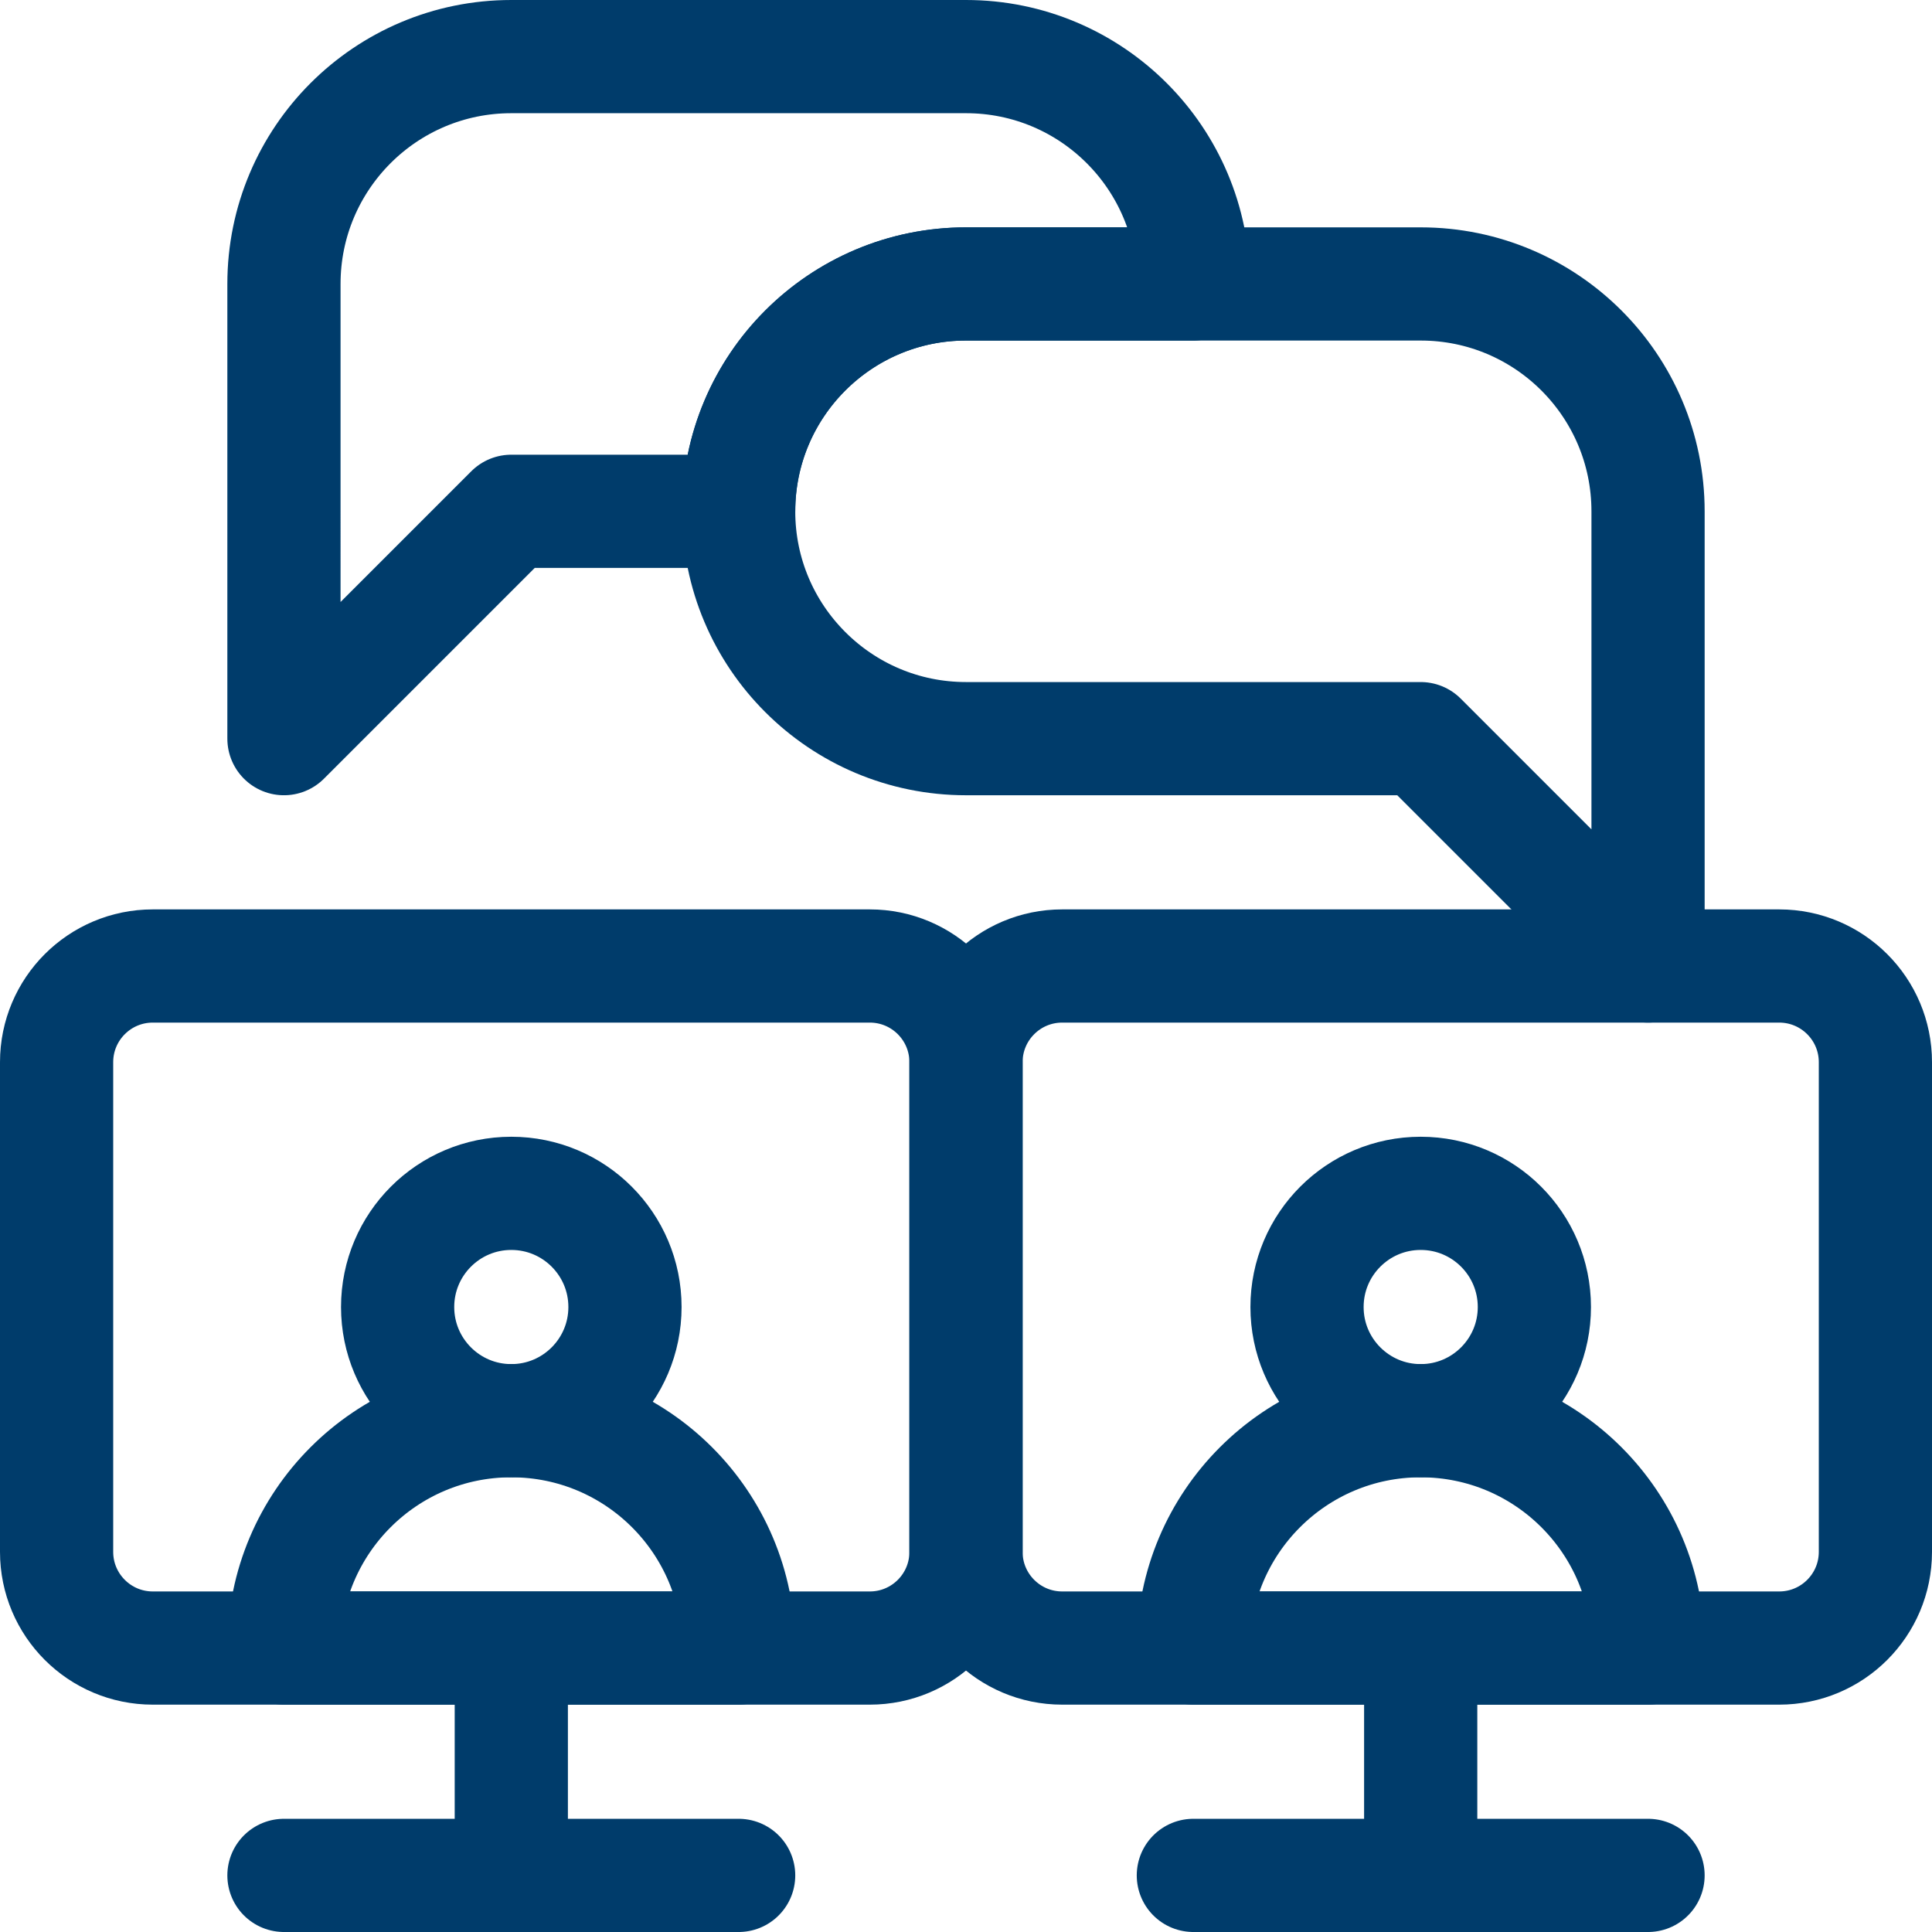 <svg xmlns="http://www.w3.org/2000/svg" xmlns:xlink="http://www.w3.org/1999/xlink" xmlns:svgjs="http://svgjs.com/svgjs" width="512" height="512" x="0" y="0" viewBox="0 0 512 512" style="enable-background:new 0 0 512 512" xml:space="preserve" class=""><g><path d="M316.25 75.25H256c-33.28 0-60.25 26.97-60.25 60.25H135.5l-60.25 60.25V75.25C75.25 41.97 102.22 15 135.5 15H256c33.28 0 60.25 26.97 60.25 60.25z" style="stroke-width:30;stroke-linejoin:round;stroke-miterlimit:10;" fill="none" stroke="#003c6b" stroke-width="30" stroke-linejoin="round" stroke-miterlimit="10" data-original="#000000" class="" opacity="1"></path><path d="M436.75 135.5V256l-60.25-60.25H256c-16.64 0-31.7-6.74-42.6-17.65-10.91-10.9-17.65-25.96-17.65-42.6 0-33.28 26.97-60.25 60.25-60.25h120.5c33.28 0 60.25 26.97 60.25 60.25z" style="stroke-width:30;stroke-linejoin:round;stroke-miterlimit:10;" fill="none" stroke="#003c6b" stroke-width="30" stroke-linejoin="round" stroke-miterlimit="10" data-original="#000000" class="" opacity="1"></path><path d="M230.509 436.75H40.491C26.413 436.75 15 425.337 15 411.259V281.491C15 267.413 26.413 256 40.491 256h190.018C244.587 256 256 267.413 256 281.491v129.768c0 14.078-11.413 25.491-25.491 25.491z" style="stroke-width:30;stroke-linecap:round;stroke-linejoin:round;stroke-miterlimit:10;" fill="none" stroke="#003c6b" stroke-width="30" stroke-linecap="round" stroke-linejoin="round" stroke-miterlimit="10" data-original="#000000" class="" opacity="1"></path><circle cx="135.5" cy="346.375" r="30.125" style="stroke-width:30;stroke-linecap:round;stroke-linejoin:round;stroke-miterlimit:10;" fill="none" stroke="#003c6b" stroke-width="30" stroke-linecap="round" stroke-linejoin="round" stroke-miterlimit="10" data-original="#000000" class="" opacity="1"></circle><path d="M135.5 376.5h0c-33.275 0-60.25 26.975-60.25 60.25v0h120.5v0c0-33.275-26.975-60.25-60.25-60.25z" style="stroke-width:30;stroke-linecap:round;stroke-linejoin:round;stroke-miterlimit:10;" fill="none" stroke="#003c6b" stroke-width="30" stroke-linecap="round" stroke-linejoin="round" stroke-miterlimit="10" data-original="#000000" class="" opacity="1"></path><path d="M135.5 436.75V497" style="stroke-width:30;stroke-linejoin:round;stroke-miterlimit:10;" fill="none" stroke="#003c6b" stroke-width="30" stroke-linejoin="round" stroke-miterlimit="10" data-original="#000000" class="" opacity="1"></path><path d="M75.25 497h120.5M471.509 436.75H281.491c-14.078 0-25.491-11.413-25.491-25.491V281.491C256 267.413 267.413 256 281.491 256h190.018C485.587 256 497 267.413 497 281.491v129.768c0 14.078-11.413 25.491-25.491 25.491z" style="stroke-width:30;stroke-linecap:round;stroke-linejoin:round;stroke-miterlimit:10;" fill="none" stroke="#003c6b" stroke-width="30" stroke-linecap="round" stroke-linejoin="round" stroke-miterlimit="10" data-original="#000000" class="" opacity="1"></path><circle cx="376.5" cy="346.375" r="30.125" style="stroke-width:30;stroke-linecap:round;stroke-linejoin:round;stroke-miterlimit:10;" fill="none" stroke="#003c6b" stroke-width="30" stroke-linecap="round" stroke-linejoin="round" stroke-miterlimit="10" data-original="#000000" class="" opacity="1"></circle><path d="M376.5 376.5h0c-33.275 0-60.25 26.975-60.25 60.25v0h120.5v0c0-33.275-26.975-60.25-60.25-60.25z" style="stroke-width:30;stroke-linecap:round;stroke-linejoin:round;stroke-miterlimit:10;" fill="none" stroke="#003c6b" stroke-width="30" stroke-linecap="round" stroke-linejoin="round" stroke-miterlimit="10" data-original="#000000" class="" opacity="1"></path><path d="M376.5 436.75V497" style="stroke-width:30;stroke-linejoin:round;stroke-miterlimit:10;" fill="none" stroke="#003c6b" stroke-width="30" stroke-linejoin="round" stroke-miterlimit="10" data-original="#000000" class="" opacity="1"></path><path d="M316.25 497h120.5" style="stroke-width:30;stroke-linecap:round;stroke-linejoin:round;stroke-miterlimit:10;" fill="none" stroke="#003c6b" stroke-width="30" stroke-linecap="round" stroke-linejoin="round" stroke-miterlimit="10" data-original="#000000" class="" opacity="1"></path></g></svg>